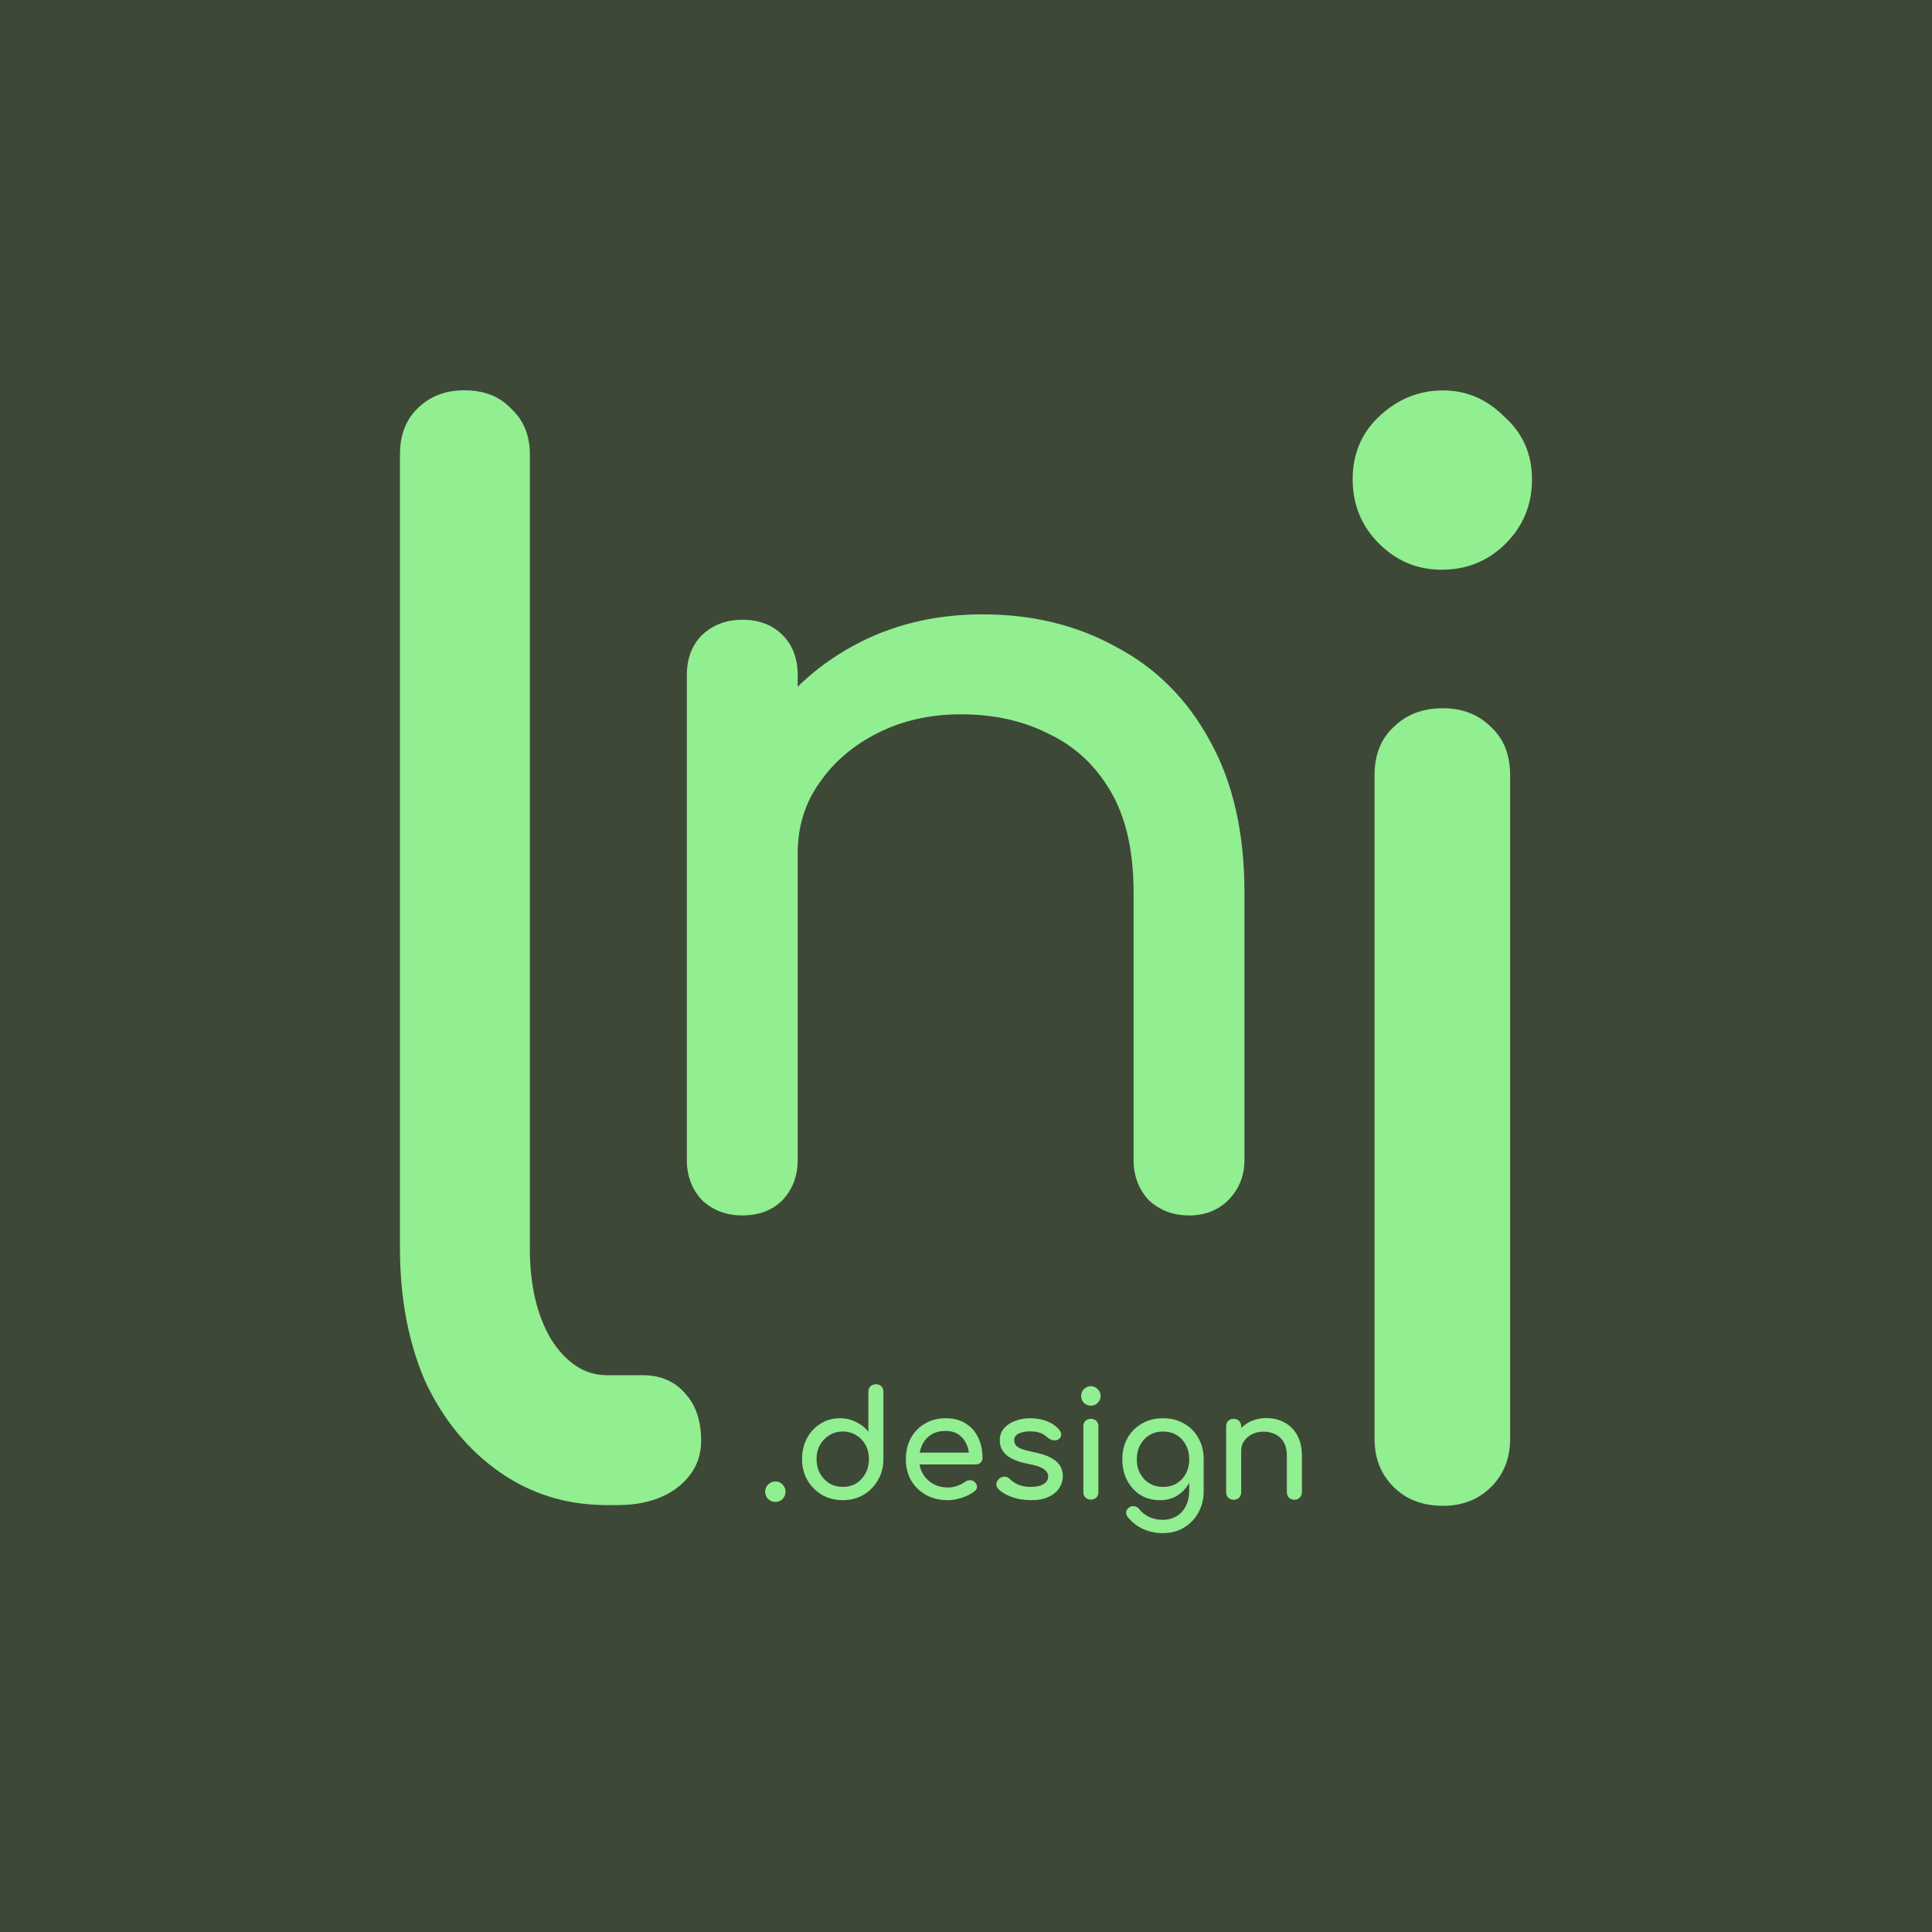 <?xml version="1.0" encoding="UTF-8" standalone="no"?>
<!-- Created with Inkscape (http://www.inkscape.org/) -->

<svg
   width="512"
   height="512"
   viewBox="0 0 135.467 135.467"
   version="1.1"
   id="svg1"
   xmlns="http://www.w3.org/2000/svg"
   xmlns:svg="http://www.w3.org/2000/svg">
  <defs
     id="defs1" />
  <g
     id="layer1">
    <rect
       style="fill:#3e4837;stroke-width:0.265"
       id="rect1"
       width="135.467"
       height="135.467"
       x="2.7270507e-06"
       y="2.7270507e-06" />
    <path
       d="m 42.558,105.534 q -4.204,0 -7.507,-2.302 -3.303,-2.302 -5.205,-6.305 -1.802,-4.104 -1.802,-9.408 V 31.87 q 0,-2.002 1.201,-3.203 1.301,-1.301 3.303,-1.301 2.102,0 3.303,1.301 1.301,1.201 1.301,3.203 v 55.648 q 0,3.903 1.501,6.406 1.601,2.502 3.903,2.502 h 2.502 q 1.902,0 3.003,1.301 1.101,1.201 1.101,3.303 0,2.002 -1.701,3.303 -1.601,1.201 -4.204,1.201 z"
       id="text5"
       style="font-weight:600;font-size:100.087px;font-family:Comfortaa;-inkscape-font-specification:'Comfortaa Semi-Bold';fill:#91ee91;stroke-width:0.521"
       aria-label="l" />
    <path
       d="m 101.184,105.585 q -2.147,0 -3.476,-1.329 -1.329,-1.329 -1.329,-3.374 V 54.363 q 0,-2.147 1.329,-3.374 1.329,-1.329 3.476,-1.329 2.045,0 3.374,1.329 1.329,1.227 1.329,3.374 v 46.518 q 0,2.045 -1.329,3.374 -1.329,1.329 -3.374,1.329 z m -0.102,-65.637 q -2.556,0 -4.396,-1.84 -1.84,-1.84 -1.84,-4.498 0,-2.658 1.84,-4.396 1.943,-1.84 4.498,-1.84 2.454,0 4.294,1.84 1.943,1.738 1.943,4.396 0,2.658 -1.84,4.498 -1.84,1.84 -4.498,1.84 z"
       id="text6"
       style="font-weight:600;font-size:102.238px;font-family:Comfortaa;-inkscape-font-specification:'Comfortaa Semi-Bold';fill:#91ee91;stroke-width:0.532"
       aria-label="i" />
    <path
       d="m 83.371,85.222 q -1.677,0 -2.82,-1.067 -1.067,-1.143 -1.067,-2.82 V 62.586 q 0,-4.344 -1.601,-7.088 -1.601,-2.744 -4.344,-4.039 -2.668,-1.372 -6.174,-1.372 -3.201,0 -5.792,1.296 -2.591,1.296 -4.116,3.506 -1.524,2.134 -1.524,4.954 h -4.802 q 0,-4.802 2.286,-8.536 2.363,-3.811 6.402,-6.021 4.039,-2.21 9.07,-2.21 5.259,0 9.375,2.286 4.192,2.21 6.555,6.555 2.439,4.344 2.439,10.67 v 18.749 q 0,1.677 -1.143,2.82 -1.067,1.067 -2.744,1.067 z m -31.325,0 q -1.677,0 -2.82,-1.067 -1.067,-1.143 -1.067,-2.82 V 47.343 q 0,-1.753 1.067,-2.82 1.143,-1.067 2.82,-1.067 1.753,0 2.82,1.067 1.067,1.067 1.067,2.82 v 33.992 q 0,1.677 -1.067,2.82 -1.067,1.067 -2.82,1.067 z"
       id="text61"
       style="font-weight:bold;font-size:76.216px;font-family:Comfortaa;-inkscape-font-specification:'Comfortaa Bold';fill:#91ee91;stroke-width:0.397"
       aria-label="n" />
    <path
       d="m 54.364,105.313 q -0.29,0 -0.507,-0.207 -0.207,-0.217 -0.207,-0.507 0,-0.3 0.207,-0.507 0.217,-0.217 0.507,-0.217 0.3,0 0.507,0.217 0.207,0.207 0.207,0.507 0,0.29 -0.207,0.507 -0.207,0.207 -0.507,0.207 z m 4.732,-0.124 q -0.808,0 -1.46,-0.373 -0.642,-0.383 -1.025,-1.035 -0.373,-0.652 -0.373,-1.47 0,-0.818 0.342,-1.46 0.352,-0.652 0.953,-1.025 0.601,-0.383 1.356,-0.383 0.611,0 1.129,0.259 0.518,0.248 0.87,0.683 v -2.796 q 0,-0.238 0.145,-0.383 0.155,-0.145 0.383,-0.145 0.238,0 0.383,0.145 0.145,0.145 0.145,0.383 v 4.721 q 0,0.818 -0.383,1.47 -0.373,0.652 -1.015,1.035 -0.642,0.373 -1.45,0.373 z m 0,-0.932 q 0.528,0 0.942,-0.248 0.414,-0.259 0.652,-0.704 0.238,-0.445 0.238,-0.994 0,-0.559 -0.238,-0.994 -0.238,-0.435 -0.652,-0.683 -0.414,-0.259 -0.942,-0.259 -0.518,0 -0.942,0.259 -0.414,0.248 -0.663,0.683 -0.238,0.435 -0.238,0.994 0,0.549 0.238,0.994 0.248,0.445 0.663,0.704 0.425,0.248 0.942,0.248 z m 7.372,0.932 q -0.859,0 -1.532,-0.362 -0.663,-0.373 -1.046,-1.015 -0.373,-0.652 -0.373,-1.491 0,-0.849 0.352,-1.491 0.362,-0.652 0.994,-1.015 0.632,-0.373 1.45,-0.373 0.808,0 1.387,0.362 0.58,0.352 0.88,0.984 0.311,0.621 0.311,1.439 0,0.197 -0.135,0.331 -0.135,0.124 -0.342,0.124 h -4.173 v -0.828 h 4.142 l -0.425,0.29 q -0.01,-0.518 -0.207,-0.922 -0.197,-0.414 -0.559,-0.652 -0.362,-0.238 -0.88,-0.238 -0.59,0 -1.015,0.259 -0.414,0.259 -0.632,0.714 -0.217,0.445 -0.217,1.015 0,0.569 0.259,1.015 0.259,0.445 0.714,0.704 0.456,0.259 1.046,0.259 0.321,0 0.652,-0.114 0.342,-0.124 0.549,-0.28 0.155,-0.114 0.331,-0.114 0.186,-0.01 0.321,0.104 0.176,0.155 0.186,0.342 0.01,0.186 -0.166,0.321 -0.352,0.28 -0.88,0.456 -0.518,0.176 -0.994,0.176 z m 5.829,0 q -0.725,0 -1.346,-0.217 -0.611,-0.228 -0.953,-0.569 -0.155,-0.166 -0.135,-0.373 0.031,-0.217 0.207,-0.352 0.207,-0.166 0.404,-0.135 0.207,0.021 0.352,0.176 0.176,0.197 0.559,0.373 0.393,0.166 0.87,0.166 0.601,0 0.911,-0.197 0.321,-0.197 0.331,-0.507 0.01,-0.311 -0.3,-0.538 -0.3,-0.228 -1.108,-0.373 -1.046,-0.207 -1.522,-0.621 -0.466,-0.414 -0.466,-1.015 0,-0.528 0.311,-0.87 0.311,-0.352 0.797,-0.518 0.487,-0.176 1.015,-0.176 0.683,0 1.211,0.217 0.528,0.217 0.839,0.601 0.145,0.166 0.135,0.352 -0.01,0.176 -0.176,0.3 -0.166,0.114 -0.393,0.072 -0.228,-0.041 -0.383,-0.186 -0.259,-0.248 -0.559,-0.342 -0.3,-0.093 -0.694,-0.093 -0.456,0 -0.777,0.155 -0.311,0.155 -0.311,0.456 0,0.186 0.093,0.342 0.104,0.145 0.393,0.269 0.29,0.114 0.849,0.228 0.777,0.155 1.222,0.393 0.456,0.238 0.652,0.559 0.197,0.311 0.197,0.725 0,0.476 -0.259,0.859 -0.248,0.383 -0.745,0.611 -0.487,0.228 -1.222,0.228 z m 4.193,-0.041 q -0.228,0 -0.383,-0.145 -0.145,-0.155 -0.145,-0.383 v -4.608 q 0,-0.238 0.145,-0.383 0.155,-0.145 0.383,-0.145 0.238,0 0.383,0.145 0.145,0.145 0.145,0.383 v 4.608 q 0,0.228 -0.145,0.383 -0.145,0.145 -0.383,0.145 z m 0,-6.585 q -0.28,0 -0.487,-0.197 -0.197,-0.207 -0.197,-0.487 0,-0.28 0.197,-0.476 0.207,-0.207 0.487,-0.207 0.28,0 0.476,0.207 0.207,0.197 0.207,0.476 0,0.28 -0.207,0.487 -0.197,0.197 -0.476,0.197 z m 4.856,6.627 q -0.777,0 -1.377,-0.362 -0.59,-0.373 -0.932,-1.015 -0.342,-0.652 -0.342,-1.491 0,-0.849 0.362,-1.491 0.373,-0.652 1.015,-1.015 0.642,-0.373 1.481,-0.373 0.828,0 1.47,0.373 0.642,0.362 1.004,1.015 0.373,0.642 0.373,1.491 h -0.611 q 0,0.839 -0.321,1.491 -0.311,0.642 -0.859,1.015 -0.549,0.362 -1.263,0.362 z m 0.186,2.309 q -0.735,0 -1.377,-0.29 -0.642,-0.29 -1.087,-0.849 -0.135,-0.176 -0.104,-0.362 0.041,-0.186 0.207,-0.3 0.186,-0.124 0.383,-0.083 0.207,0.041 0.331,0.207 0.28,0.352 0.704,0.549 0.425,0.197 0.963,0.197 0.497,0 0.911,-0.238 0.425,-0.238 0.673,-0.704 0.248,-0.466 0.248,-1.139 v -1.47 l 0.342,-0.911 0.673,0.217 v 2.236 q 0,0.818 -0.362,1.481 -0.362,0.673 -1.015,1.066 -0.642,0.393 -1.491,0.393 z m 0.021,-3.241 q 0.538,0 0.953,-0.248 0.414,-0.248 0.642,-0.683 0.238,-0.435 0.238,-1.004 0,-0.569 -0.238,-1.004 -0.228,-0.445 -0.642,-0.694 -0.414,-0.248 -0.953,-0.248 -0.538,0 -0.953,0.248 -0.414,0.248 -0.652,0.694 -0.238,0.435 -0.238,1.004 0,0.569 0.238,1.004 0.238,0.435 0.652,0.683 0.414,0.248 0.953,0.248 z m 9.205,0.901 q -0.228,0 -0.383,-0.145 -0.145,-0.155 -0.145,-0.383 V 102.083 q 0,-0.59 -0.217,-0.963 -0.217,-0.373 -0.59,-0.549 -0.362,-0.186 -0.839,-0.186 -0.435,0 -0.787,0.176 -0.352,0.176 -0.559,0.476 -0.207,0.29 -0.207,0.673 h -0.652 q 0,-0.652 0.311,-1.16 0.321,-0.518 0.87,-0.818 0.549,-0.3 1.232,-0.3 0.714,0 1.274,0.311 0.569,0.3 0.89,0.89 0.331,0.59 0.331,1.45 v 2.547 q 0,0.228 -0.155,0.383 -0.145,0.145 -0.373,0.145 z m -4.256,0 q -0.228,0 -0.383,-0.145 -0.145,-0.155 -0.145,-0.383 v -4.618 q 0,-0.238 0.145,-0.383 0.155,-0.145 0.383,-0.145 0.238,0 0.383,0.145 0.145,0.145 0.145,0.383 v 4.618 q 0,0.228 -0.145,0.383 -0.145,0.145 -0.383,0.145 z"
       id="text64"
       style="font-weight:bold;font-size:11.55px;font-family:Comfortaa;-inkscape-font-specification:'Comfortaa Bold';fill:#91ee91;stroke-width:0.194"
       aria-label=".design" />
  </g>
</svg>

